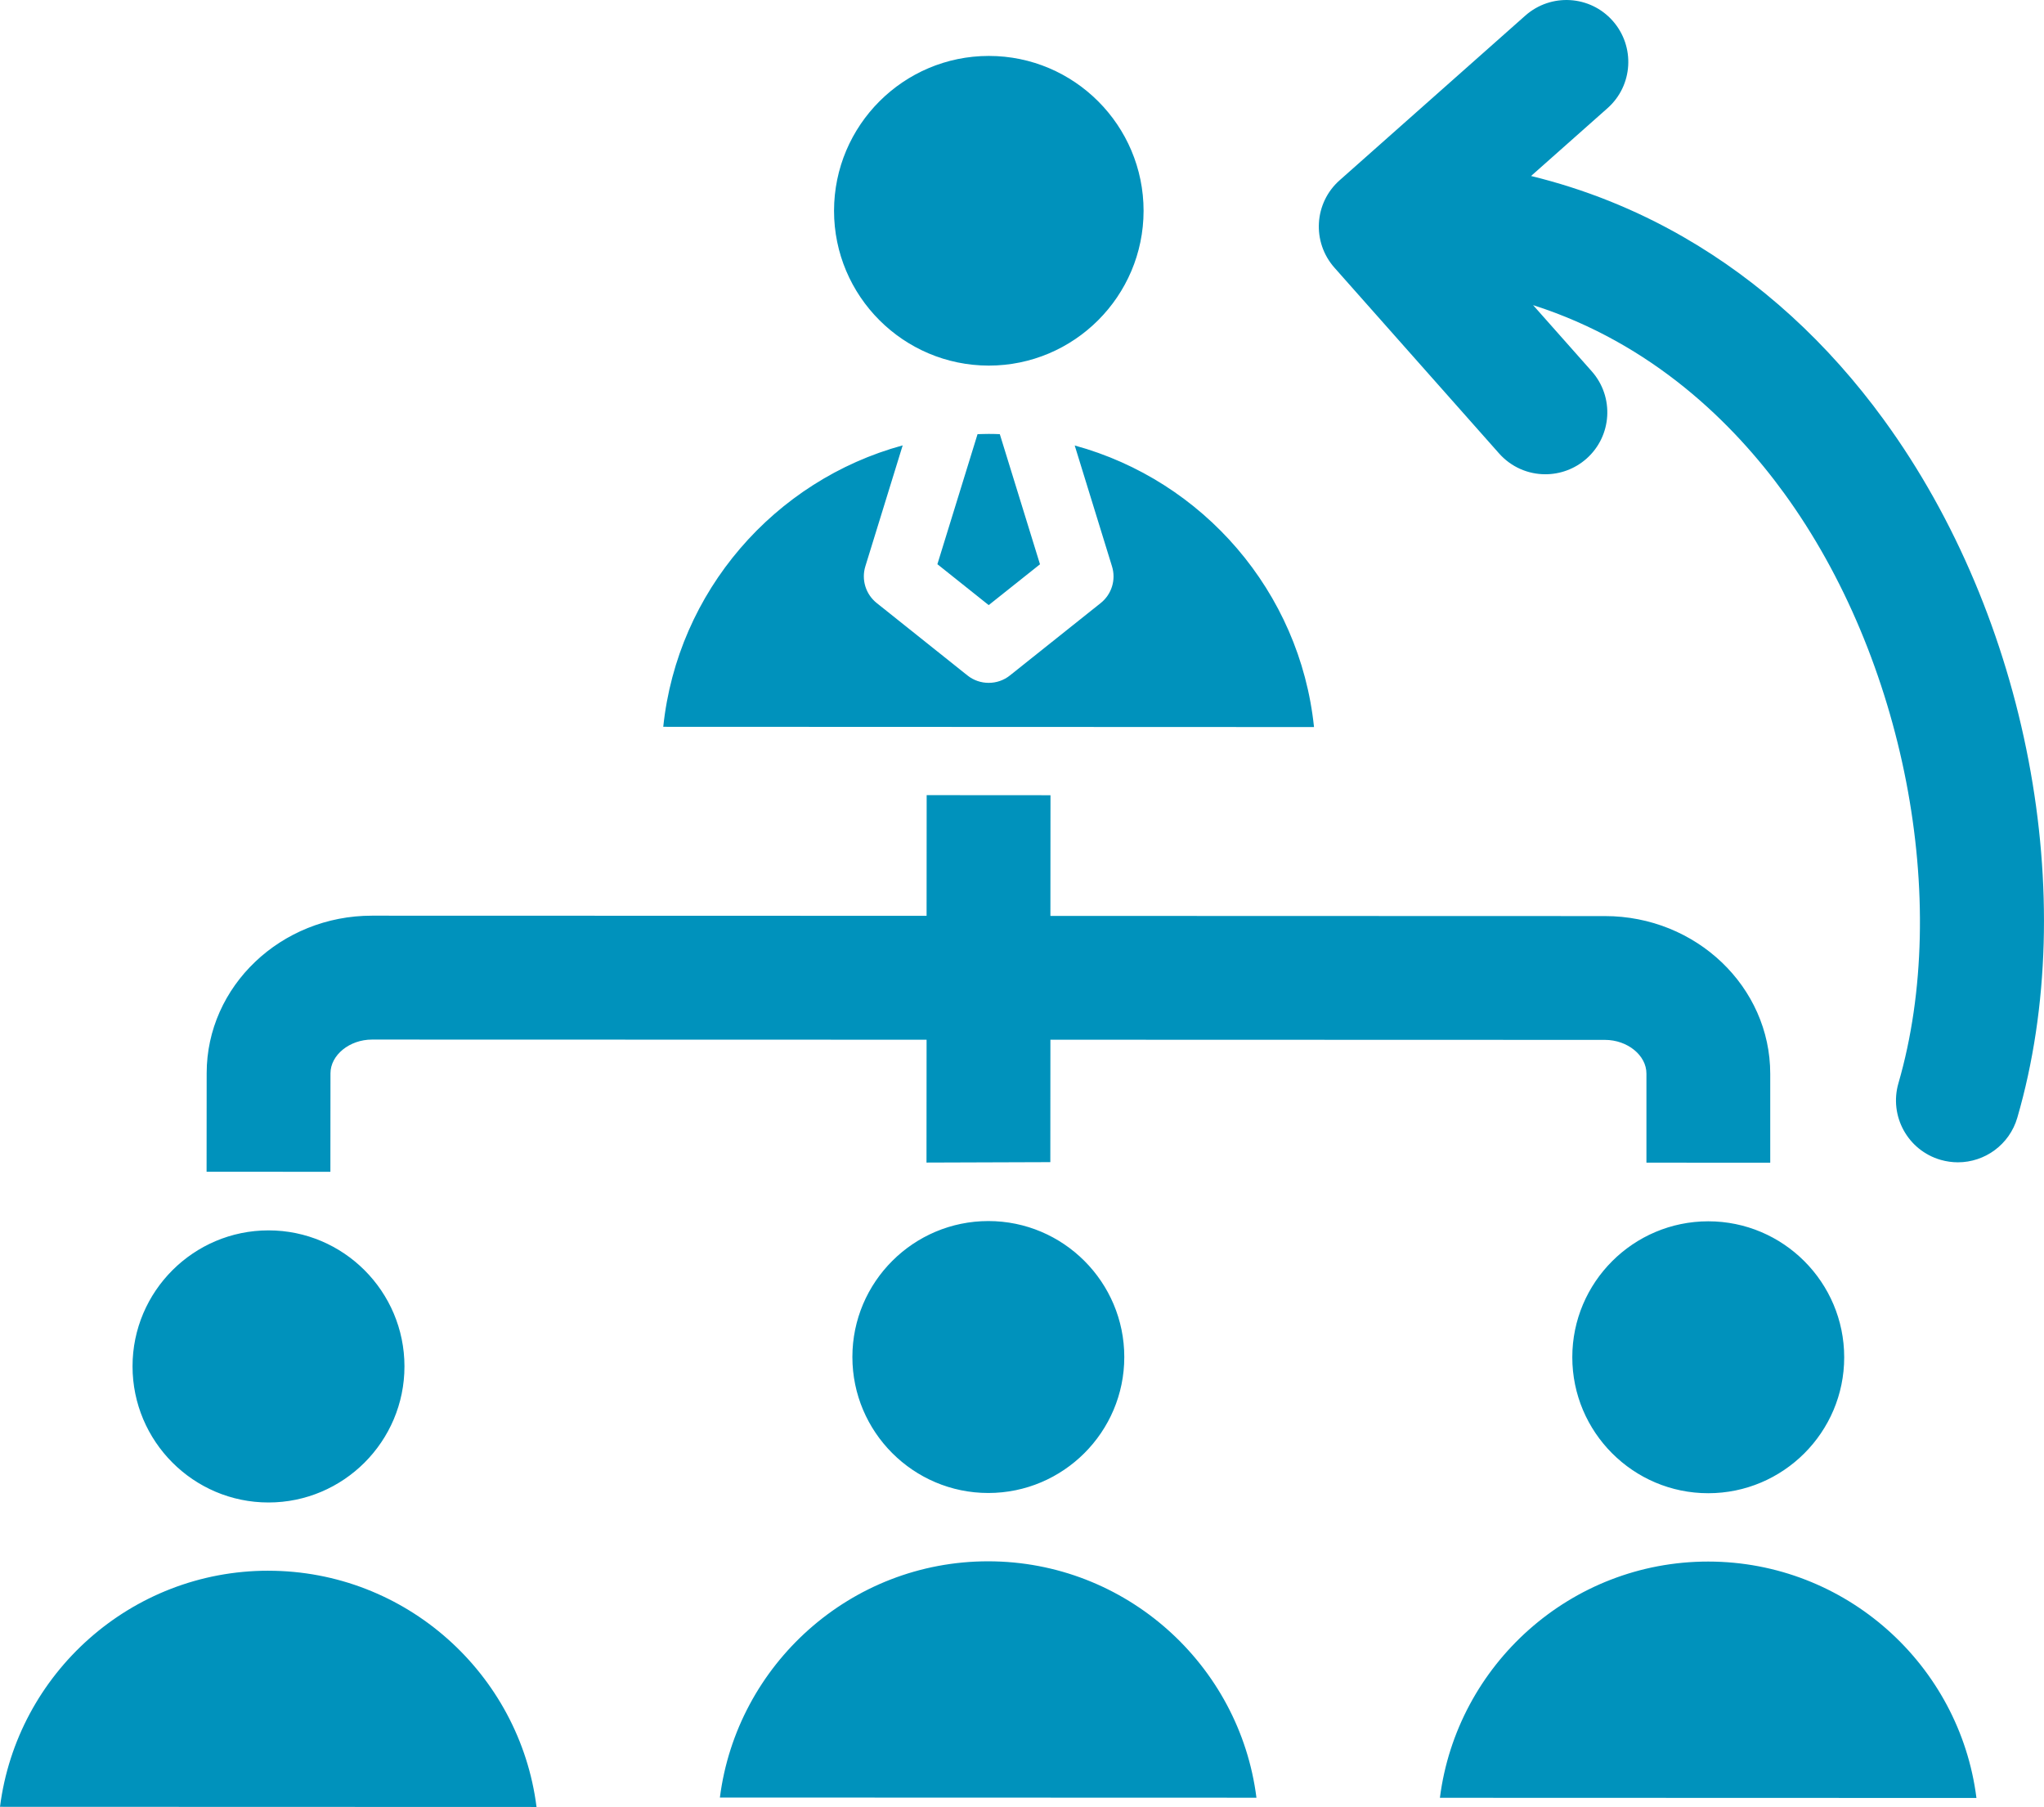 <?xml version="1.0" encoding="UTF-8"?> <svg xmlns="http://www.w3.org/2000/svg" xmlns:xlink="http://www.w3.org/1999/xlink" version="1.1" x="0" y="0" width="97.576" height="86.256" viewBox="0, 0, 97.576, 86.256"><g id="Layer_1" transform="translate(-244.726, -433.369)"><g id="noun-succession-planning-7088418"><path d="M260.498,489.305 L254.588,489.301 L254.592,484.598 C254.592,480.45 258.135,477.075 262.486,477.079 L288.959,477.086 L288.963,471.325 L294.874,471.329 L294.87,477.09 L321.343,477.098 C325.694,477.098 329.233,480.477 329.233,484.625 L329.233,488.871 L323.323,488.868 L323.323,484.621 C323.327,483.746 322.417,483.008 321.343,483.008 L294.87,483 L294.866,488.844 L288.955,488.864 L288.959,483 L262.486,482.993 C261.412,482.993 260.502,483.731 260.502,484.606 L260.498,489.309 z M334.67,453.426 C331.979,449.727 328.748,446.785 325.073,444.672 C322.787,443.36 320.362,442.391 317.815,441.77 L321.463,438.535 C322.686,437.453 322.795,435.586 321.713,434.364 C320.631,433.141 318.764,433.032 317.541,434.114 L308.678,441.973 C307.455,443.055 307.346,444.922 308.428,446.145 L316.287,455.012 C316.873,455.672 317.682,456.008 318.498,456.008 C319.194,456.008 319.897,455.762 320.459,455.266 C321.682,454.184 321.795,452.317 320.713,451.094 L317.912,447.934 C323.615,449.758 327.479,453.586 329.892,456.907 C335.634,464.789 337.877,476.372 335.353,485.075 C334.9,486.641 335.798,488.282 337.369,488.735 C337.642,488.813 337.92,488.852 338.193,488.852 C339.474,488.852 340.654,488.012 341.029,486.719 C344.08,476.211 341.521,462.832 334.669,453.426 z M296.029,454.629 L297.81,460.403 C298.01,461.043 297.795,461.738 297.271,462.156 L292.939,465.61 C292.643,465.848 292.283,465.965 291.924,465.965 C291.564,465.965 291.205,465.848 290.908,465.61 L286.576,462.153 C286.053,461.735 285.838,461.039 286.037,460.399 L287.818,454.629 C281.701,456.297 277.064,461.598 276.388,468.063 C286.743,468.067 297.099,468.071 307.454,468.075 C306.782,461.606 302.15,456.305 296.028,454.634 z M291.928,450.821 C296.002,450.821 299.314,447.508 299.318,443.434 C299.318,439.356 296.006,436.039 291.932,436.039 C287.857,436.039 284.545,439.352 284.541,443.43 C284.541,447.504 287.853,450.817 291.928,450.821 z M291.393,454.09 L289.475,460.301 L291.924,462.254 L294.373,460.305 L292.455,454.094 C292.279,454.086 292.103,454.082 291.928,454.082 C291.748,454.082 291.572,454.09 291.396,454.094 z M326.276,507.91 C319.709,507.906 314.272,512.836 313.464,519.187 L339.077,519.195 C338.276,512.843 332.838,507.914 326.272,507.91 z M257.542,505.09 C261.12,505.09 264.034,502.176 264.034,498.594 C264.034,495.016 261.124,492.101 257.545,492.101 C253.967,492.101 251.053,495.012 251.053,498.59 C251.053,502.172 253.963,505.09 257.542,505.09 z M319.784,498.156 C319.784,501.734 322.694,504.648 326.272,504.648 C329.85,504.648 332.764,501.738 332.764,498.16 C332.764,494.582 329.854,491.668 326.276,491.668 C322.698,491.668 319.784,494.578 319.784,498.156 z M285.417,498.144 C285.417,501.723 288.327,504.637 291.905,504.637 C295.483,504.637 298.397,501.726 298.397,498.148 C298.397,494.57 295.487,491.656 291.909,491.656 C288.331,491.656 285.417,494.566 285.417,498.144 z M257.538,508.347 C250.971,508.344 245.534,513.269 244.726,519.617 L270.339,519.625 C269.538,513.278 264.1,508.348 257.534,508.348 z M291.905,507.898 C285.338,507.894 279.901,512.824 279.092,519.175 L304.706,519.183 C303.905,512.831 298.467,507.902 291.901,507.898 z" fill="#0092BC"></path></g></g></svg> 
